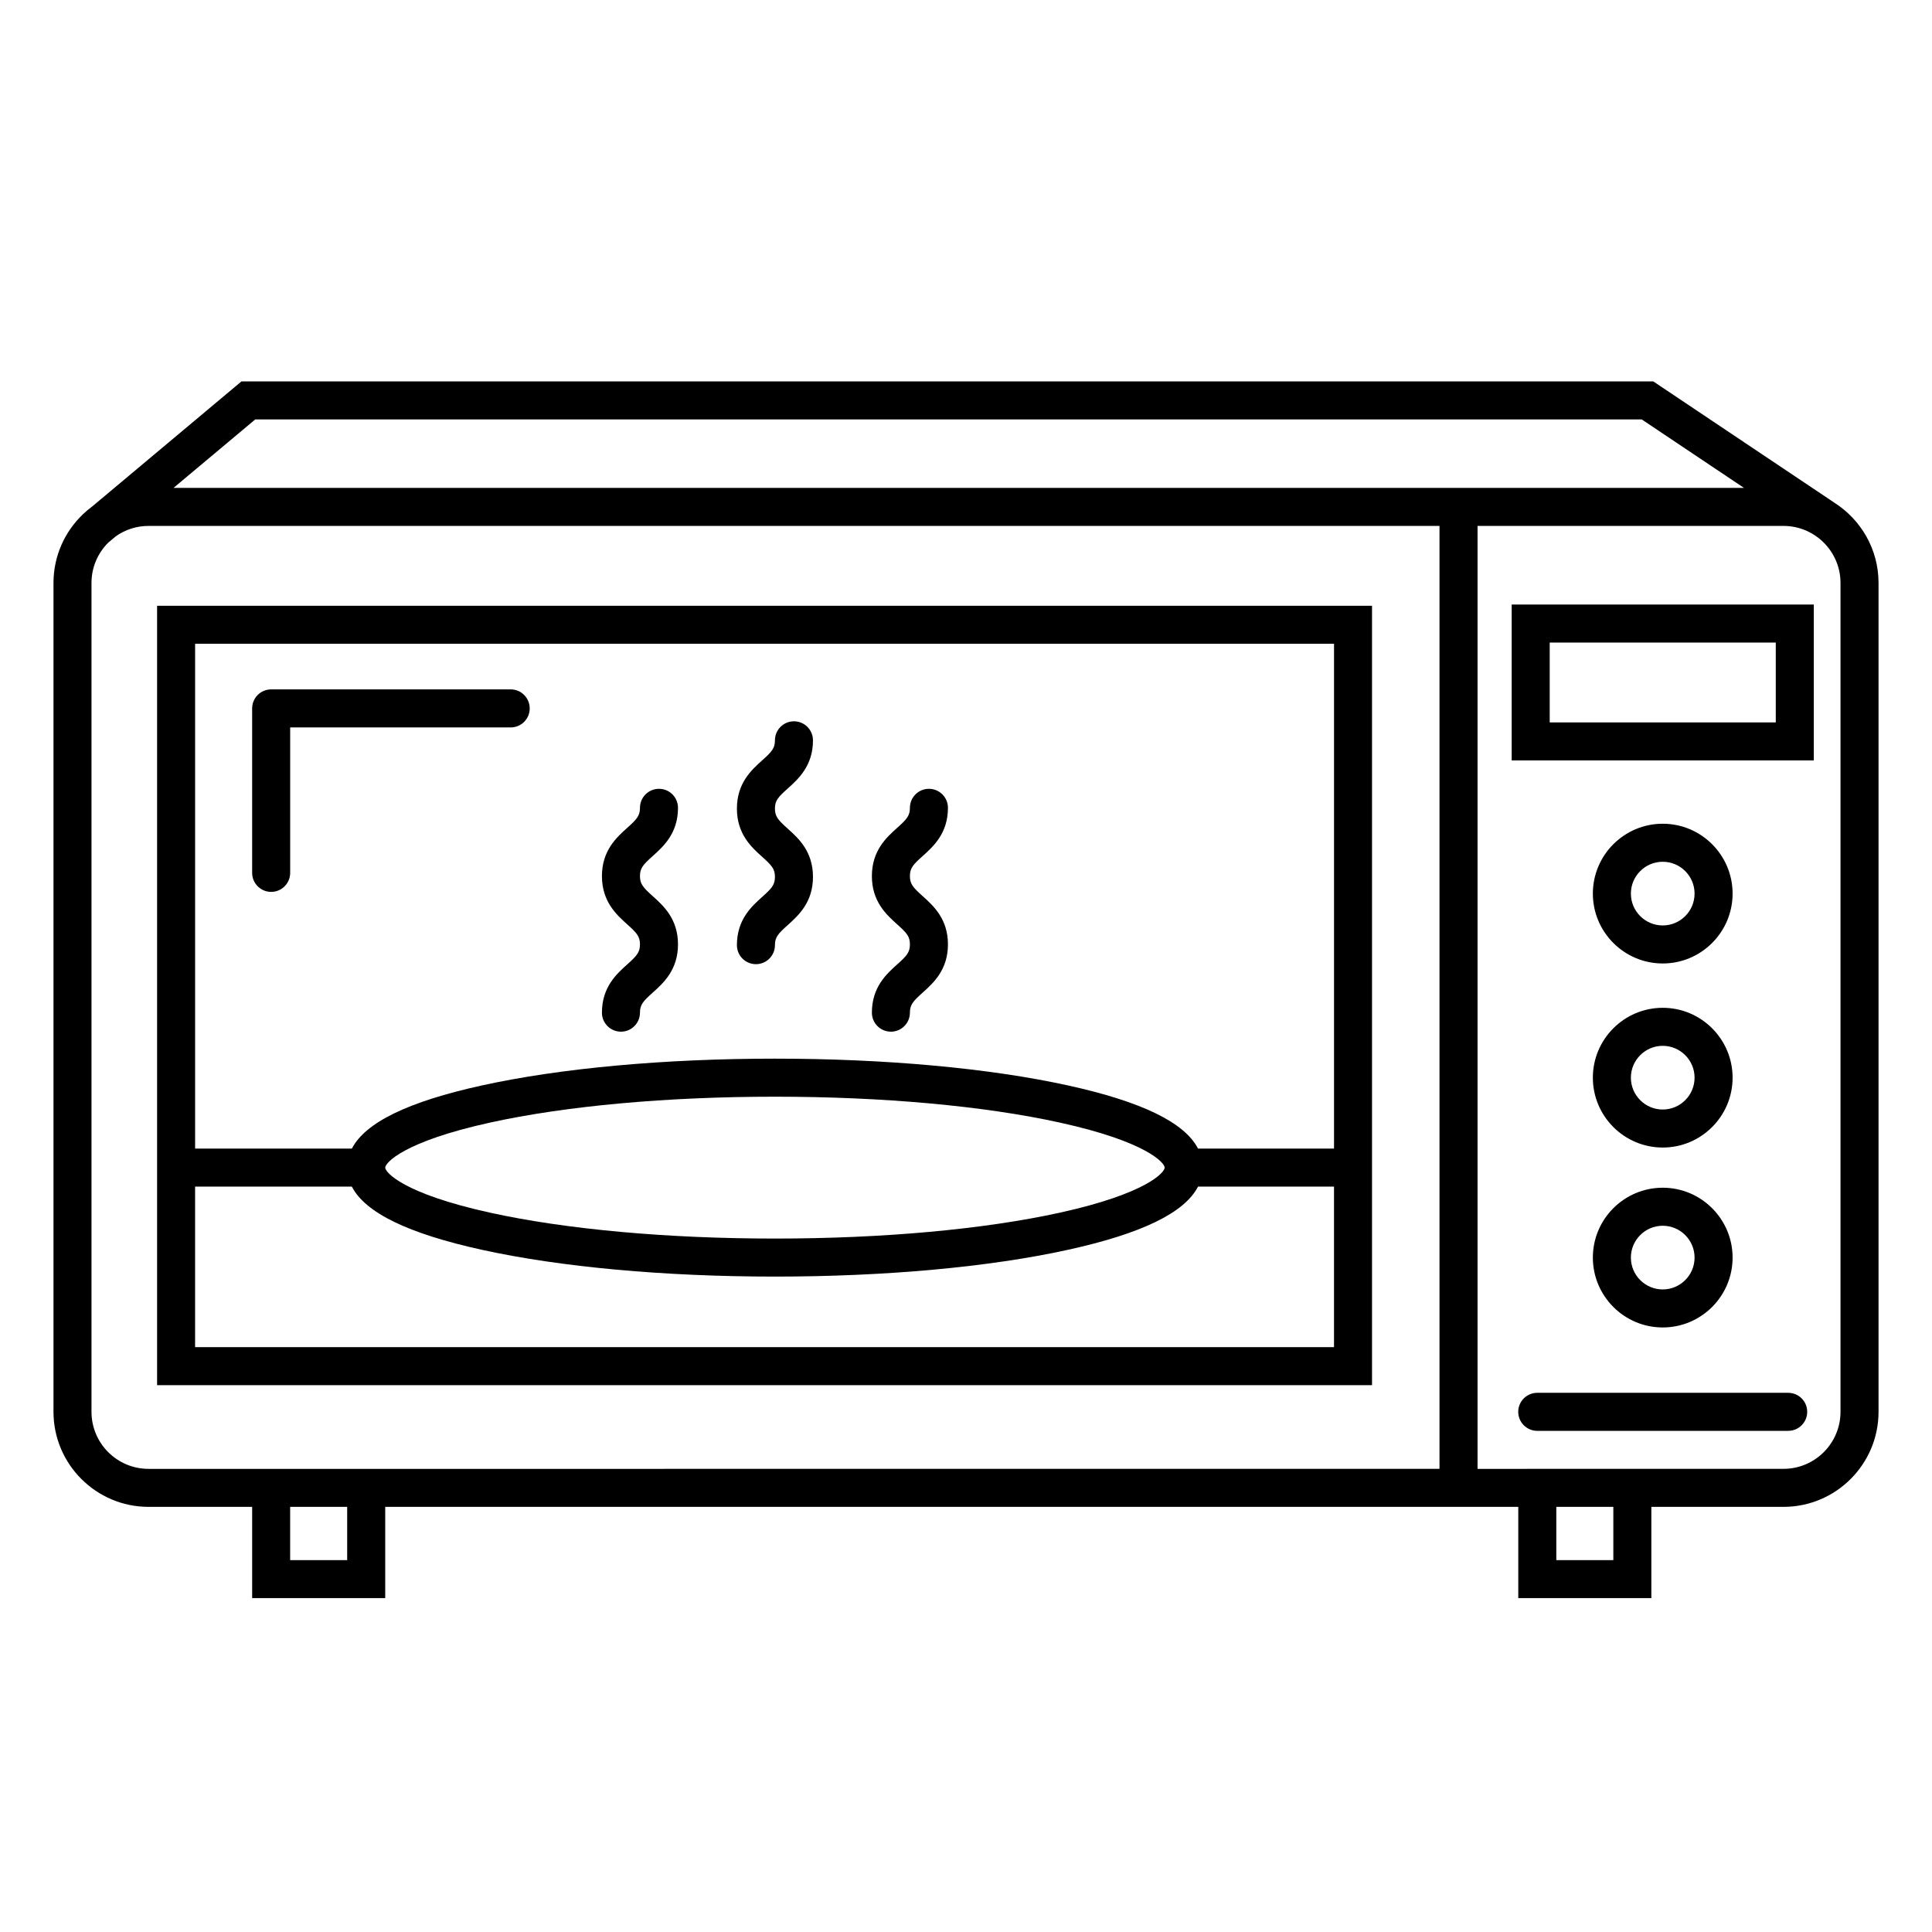 <?xml version="1.0" encoding="UTF-8"?>
<!-- The Best Svg Icon site in the world: iconSvg.co, Visit us! https://iconsvg.co -->
<svg fill="#000000" width="800px" height="800px" version="1.1" viewBox="144 144 512 512" xmlns="http://www.w3.org/2000/svg">
 <g>
  <path d="m630.1 277.21 0.004-0.008-47.961-32.121h-374.16l-39.484 33.086c-0.871 0.637-1.695 1.332-2.477 2.074l-0.031 0.027v0.004c-4.812 4.586-7.816 11.051-7.816 18.211v219.66c0 13.891 11.301 25.191 25.191 25.191h27.457v24.184h35.266v-24.184h300.27v24.184h35.266v-24.184h35.016c13.891 0 25.191-11.301 25.191-25.191v-219.66c0-8.941-4.688-16.801-11.727-21.273zm-418.46-22.055h367.44l27.082 18.137h-416.17zm24.367 302.29h-15.113v-14.105h15.113zm-52.648-24.18c-8.336 0-15.113-6.781-15.113-15.113v-219.66c0-4.16 1.688-7.93 4.414-10.664l2.059-1.727c2.453-1.719 5.43-2.727 8.641-2.727h342.12v249.89zm388.19 24.18h-15.113v-14.105h15.113zm60.203-39.297c0 8.336-6.781 15.113-15.113 15.113l-81.074 0.004v-249.89h81.074c8.336 0 15.113 6.781 15.113 15.113z"/>
  <path d="m185.63 304.53v206.56h321.97v-206.56zm311.9 10.074v133.79h-36.039c-3.578-6.938-14.938-12.445-34.445-16.738-20.805-4.578-48.391-7.102-77.676-7.102-29.285 0-56.871 2.523-77.676 7.102-19.508 4.293-30.867 9.797-34.445 16.738h-41.543v-133.79zm-44.879 138.83c0 1.23-4.715 6.859-27.77 11.934-20.113 4.426-46.93 6.863-75.512 6.863-28.582 0-55.398-2.438-75.512-6.863-23.059-5.074-27.77-10.703-27.77-11.934 0-1.23 4.715-6.859 27.77-11.934 20.113-4.426 46.93-6.863 75.512-6.863 28.582 0 55.398 2.438 75.512 6.863 23.055 5.07 27.77 10.703 27.77 11.934zm-256.95 47.578v-42.543h41.543c3.578 6.938 14.938 12.445 34.445 16.738 20.805 4.578 48.391 7.102 77.676 7.102 29.285 0 56.871-2.523 77.676-7.102 19.508-4.293 30.867-9.797 34.445-16.738h36.039v42.543z"/>
  <path d="m544.61 345.52h80.066v-41.312h-80.066zm10.078-31.234h59.914v21.16h-59.914z"/>
  <path d="m584.64 399.33c10.211 0 18.516-8.305 18.516-18.516s-8.305-18.516-18.516-18.516c-10.211 0-18.516 8.305-18.516 18.516s8.309 18.516 18.516 18.516zm0-26.953c4.652 0 8.438 3.785 8.438 8.438s-3.785 8.438-8.438 8.438c-4.652 0-8.438-3.785-8.438-8.438s3.785-8.438 8.438-8.438z"/>
  <path d="m584.64 448.11c10.211 0 18.516-8.305 18.516-18.516s-8.305-18.516-18.516-18.516c-10.211 0-18.516 8.305-18.516 18.516s8.309 18.516 18.516 18.516zm0-26.953c4.652 0 8.438 3.785 8.438 8.438s-3.785 8.438-8.438 8.438c-4.652 0-8.438-3.785-8.438-8.438s3.785-8.438 8.438-8.438z"/>
  <path d="m584.64 495.79c10.211 0 18.516-8.305 18.516-18.516 0-10.211-8.305-18.516-18.516-18.516-10.211 0-18.516 8.305-18.516 18.516 0 10.207 8.309 18.516 18.516 18.516zm0-26.953c4.652 0 8.438 3.785 8.438 8.438 0 4.652-3.785 8.438-8.438 8.438-4.652 0-8.438-3.785-8.438-8.438 0-4.652 3.785-8.438 8.438-8.438z"/>
  <path d="m617.89 513.11h-66.504c-2.781 0-5.039 2.258-5.039 5.039s2.258 5.039 5.039 5.039h66.504c2.781 0 5.039-2.258 5.039-5.039 0-2.785-2.254-5.039-5.039-5.039z"/>
  <path d="m215.86 380.36c2.781 0 5.039-2.254 5.039-5.039v-38.547h58.441c2.781 0 5.039-2.254 5.039-5.039 0-2.781-2.254-5.039-5.039-5.039h-63.48c-2.781 0-5.039 2.254-5.039 5.039v43.586c0 2.781 2.258 5.039 5.039 5.039z"/>
  <path d="m346 381.68c-2.832 2.543-6.711 6.023-6.711 12.797 0 2.781 2.254 5.039 5.039 5.039 2.781 0 5.039-2.254 5.039-5.039 0-2.102 0.82-3.016 3.367-5.301 2.832-2.543 6.711-6.023 6.711-12.797 0-6.769-3.879-10.254-6.711-12.797-2.543-2.285-3.367-3.199-3.367-5.301 0-2.098 0.82-3.016 3.367-5.297 2.832-2.543 6.711-6.023 6.711-12.793 0-2.781-2.254-5.039-5.039-5.039-2.781 0-5.039 2.254-5.039 5.039 0 2.098-0.82 3.016-3.367 5.297-2.832 2.543-6.711 6.023-6.711 12.797 0 6.769 3.879 10.254 6.711 12.797 2.543 2.285 3.367 3.199 3.367 5.301 0 2.098-0.824 3.012-3.367 5.297z"/>
  <path d="m381.77 399.57c-2.832 2.543-6.711 6.023-6.711 12.797 0 2.781 2.254 5.039 5.039 5.039 2.781 0 5.039-2.258 5.039-5.039 0-2.102 0.82-3.016 3.367-5.301 2.832-2.543 6.711-6.023 6.711-12.797 0-6.769-3.879-10.254-6.711-12.797-2.543-2.285-3.367-3.199-3.367-5.301 0-2.098 0.82-3.016 3.367-5.297 2.832-2.543 6.711-6.023 6.711-12.793 0-2.781-2.254-5.039-5.039-5.039-2.781 0-5.039 2.254-5.039 5.039 0 2.098-0.82 3.016-3.367 5.297-2.832 2.543-6.711 6.023-6.711 12.797 0 6.769 3.879 10.254 6.711 12.797 2.543 2.285 3.367 3.199 3.367 5.301 0 2.098-0.824 3.016-3.367 5.297z"/>
  <path d="m310.23 399.57c-2.832 2.543-6.711 6.023-6.711 12.797 0 2.781 2.254 5.039 5.039 5.039 2.781 0 5.039-2.258 5.039-5.039 0-2.102 0.82-3.016 3.367-5.301 2.832-2.543 6.711-6.023 6.711-12.797 0-6.769-3.879-10.254-6.711-12.797-2.543-2.285-3.367-3.199-3.367-5.301 0-2.098 0.82-3.016 3.367-5.297 2.832-2.543 6.711-6.023 6.711-12.793 0-2.781-2.254-5.039-5.039-5.039-2.781 0-5.039 2.254-5.039 5.039 0 2.098-0.82 3.016-3.367 5.297-2.832 2.543-6.711 6.023-6.711 12.797 0 6.769 3.879 10.254 6.711 12.797 2.543 2.285 3.367 3.199 3.367 5.301-0.004 2.098-0.824 3.016-3.367 5.297z"/>
 </g>
</svg>
